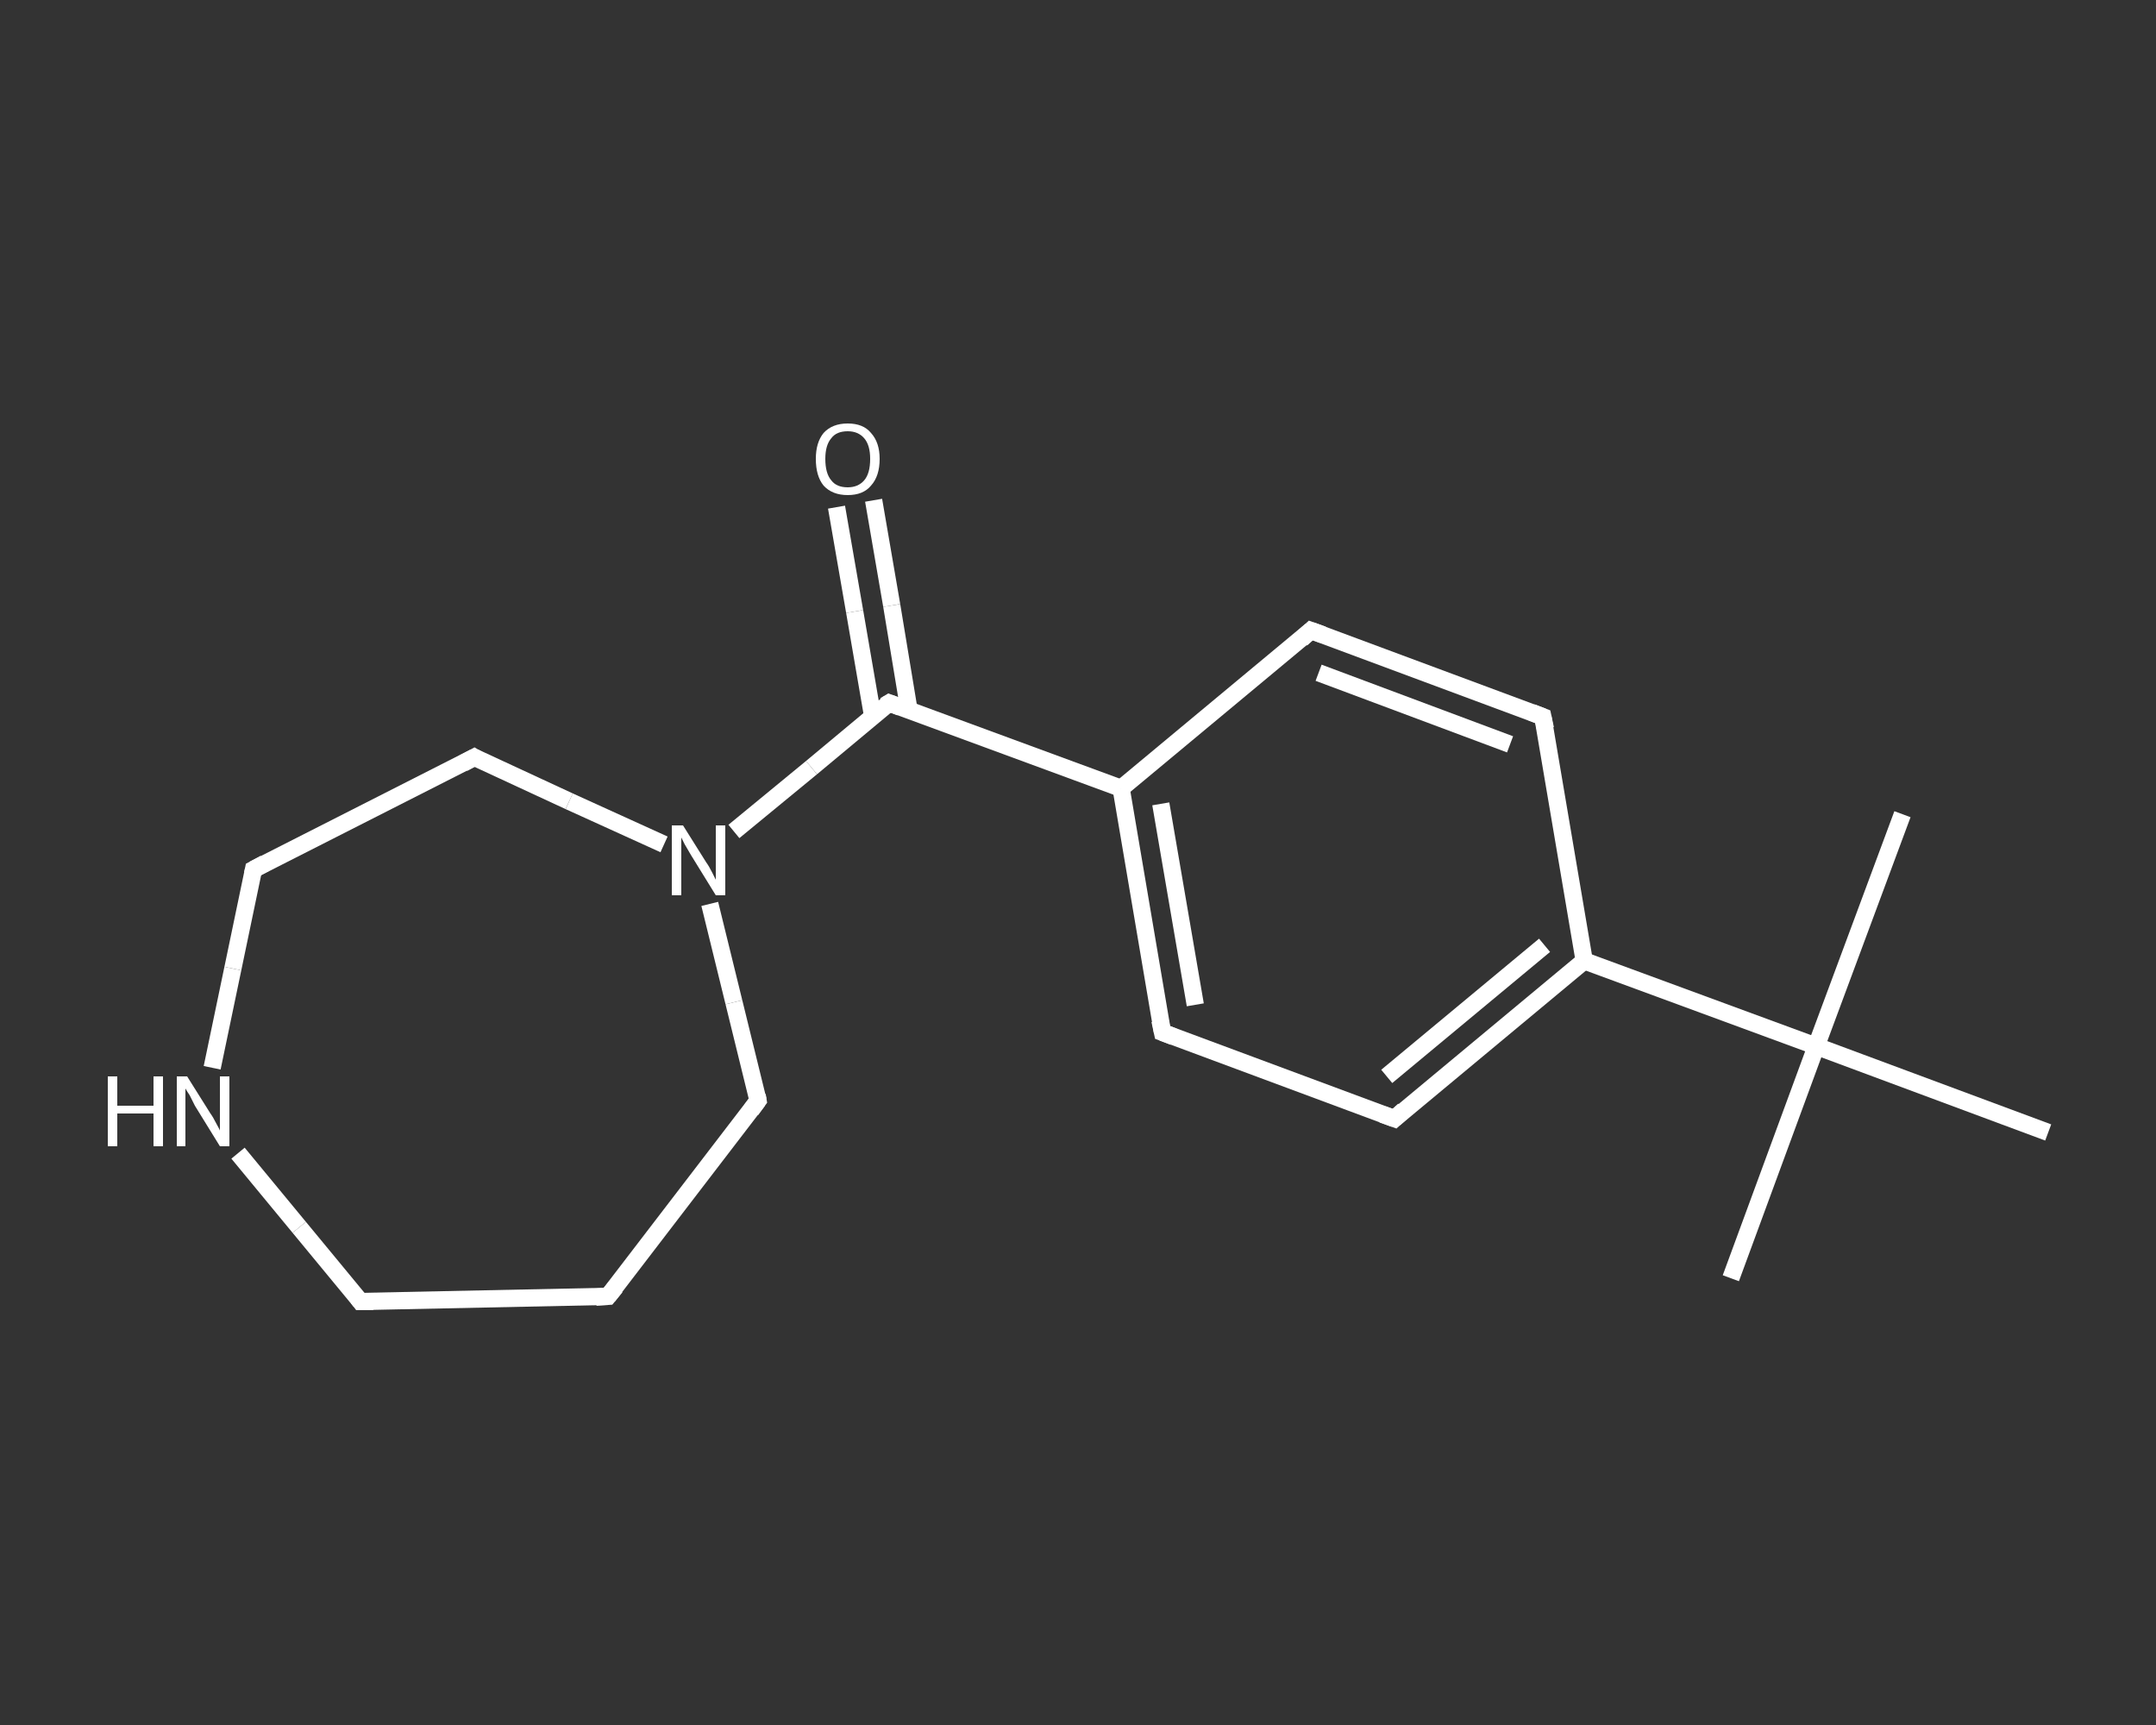 <?xml version='1.0' encoding='iso-8859-1'?>
<svg version='1.1' baseProfile='full'
              xmlns='http://www.w3.org/2000/svg'
                      xmlns:rdkit='http://www.rdkit.org/xml'
                      xmlns:xlink='http://www.w3.org/1999/xlink'
                  xml:space='preserve'
width='250px' height='200px' viewBox='0 0 250 200'>
<rect x="0" y="0" width="250" height="200" fill="#333333" stroke="none"/>
<!-- END OF HEADER -->
<rect style='opacity:1.0;fill:transparent;stroke:none' width='250.0' height='200.0' x='0.0' y='0.0'> </rect>
<path class='bond-0 atom-0 atom-1' d='M 200.7,148.2 L 210.6,121.3' style='fill:none;fill-rule:evenodd;stroke:#FFFFFF;stroke-width:2.0px;stroke-linecap:butt;stroke-linejoin:miter;stroke-opacity:1' />
<path class='bond-1 atom-1 atom-2' d='M 210.6,121.3 L 220.6,94.4' style='fill:none;fill-rule:evenodd;stroke:#FFFFFF;stroke-width:2.0px;stroke-linecap:butt;stroke-linejoin:miter;stroke-opacity:1' />
<path class='bond-2 atom-1 atom-3' d='M 210.6,121.3 L 237.5,131.3' style='fill:none;fill-rule:evenodd;stroke:#FFFFFF;stroke-width:2.0px;stroke-linecap:butt;stroke-linejoin:miter;stroke-opacity:1' />
<path class='bond-3 atom-1 atom-4' d='M 210.6,121.3 L 183.7,111.4' style='fill:none;fill-rule:evenodd;stroke:#FFFFFF;stroke-width:2.0px;stroke-linecap:butt;stroke-linejoin:miter;stroke-opacity:1' />
<path class='bond-4 atom-4 atom-5' d='M 183.7,111.4 L 161.7,129.7' style='fill:none;fill-rule:evenodd;stroke:#FFFFFF;stroke-width:2.0px;stroke-linecap:butt;stroke-linejoin:miter;stroke-opacity:1' />
<path class='bond-4 atom-4 atom-5' d='M 179.1,109.6 L 160.8,124.8' style='fill:none;fill-rule:evenodd;stroke:#FFFFFF;stroke-width:2.0px;stroke-linecap:butt;stroke-linejoin:miter;stroke-opacity:1' />
<path class='bond-5 atom-5 atom-6' d='M 161.7,129.7 L 134.8,119.7' style='fill:none;fill-rule:evenodd;stroke:#FFFFFF;stroke-width:2.0px;stroke-linecap:butt;stroke-linejoin:miter;stroke-opacity:1' />
<path class='bond-6 atom-6 atom-7' d='M 134.8,119.7 L 130.0,91.4' style='fill:none;fill-rule:evenodd;stroke:#FFFFFF;stroke-width:2.0px;stroke-linecap:butt;stroke-linejoin:miter;stroke-opacity:1' />
<path class='bond-6 atom-6 atom-7' d='M 138.6,116.5 L 134.6,93.2' style='fill:none;fill-rule:evenodd;stroke:#FFFFFF;stroke-width:2.0px;stroke-linecap:butt;stroke-linejoin:miter;stroke-opacity:1' />
<path class='bond-7 atom-7 atom-8' d='M 130.0,91.4 L 103.1,81.5' style='fill:none;fill-rule:evenodd;stroke:#FFFFFF;stroke-width:2.0px;stroke-linecap:butt;stroke-linejoin:miter;stroke-opacity:1' />
<path class='bond-8 atom-8 atom-9' d='M 105.4,82.3 L 103.4,70.2' style='fill:none;fill-rule:evenodd;stroke:#FFFFFF;stroke-width:2.0px;stroke-linecap:butt;stroke-linejoin:miter;stroke-opacity:1' />
<path class='bond-8 atom-8 atom-9' d='M 103.4,70.2 L 101.3,58.0' style='fill:none;fill-rule:evenodd;stroke:#FFFFFF;stroke-width:2.0px;stroke-linecap:butt;stroke-linejoin:miter;stroke-opacity:1' />
<path class='bond-8 atom-8 atom-9' d='M 101.2,83.1 L 99.1,70.9' style='fill:none;fill-rule:evenodd;stroke:#FFFFFF;stroke-width:2.0px;stroke-linecap:butt;stroke-linejoin:miter;stroke-opacity:1' />
<path class='bond-8 atom-8 atom-9' d='M 99.1,70.9 L 97.0,58.8' style='fill:none;fill-rule:evenodd;stroke:#FFFFFF;stroke-width:2.0px;stroke-linecap:butt;stroke-linejoin:miter;stroke-opacity:1' />
<path class='bond-9 atom-8 atom-10' d='M 103.1,81.5 L 94.1,89.0' style='fill:none;fill-rule:evenodd;stroke:#FFFFFF;stroke-width:2.0px;stroke-linecap:butt;stroke-linejoin:miter;stroke-opacity:1' />
<path class='bond-9 atom-8 atom-10' d='M 94.1,89.0 L 85.1,96.4' style='fill:none;fill-rule:evenodd;stroke:#FFFFFF;stroke-width:2.0px;stroke-linecap:butt;stroke-linejoin:miter;stroke-opacity:1' />
<path class='bond-10 atom-10 atom-11' d='M 82.3,104.8 L 85.1,116.2' style='fill:none;fill-rule:evenodd;stroke:#FFFFFF;stroke-width:2.0px;stroke-linecap:butt;stroke-linejoin:miter;stroke-opacity:1' />
<path class='bond-10 atom-10 atom-11' d='M 85.1,116.2 L 87.9,127.6' style='fill:none;fill-rule:evenodd;stroke:#FFFFFF;stroke-width:2.0px;stroke-linecap:butt;stroke-linejoin:miter;stroke-opacity:1' />
<path class='bond-11 atom-11 atom-12' d='M 87.9,127.6 L 70.5,150.3' style='fill:none;fill-rule:evenodd;stroke:#FFFFFF;stroke-width:2.0px;stroke-linecap:butt;stroke-linejoin:miter;stroke-opacity:1' />
<path class='bond-12 atom-12 atom-13' d='M 70.5,150.3 L 41.8,150.9' style='fill:none;fill-rule:evenodd;stroke:#FFFFFF;stroke-width:2.0px;stroke-linecap:butt;stroke-linejoin:miter;stroke-opacity:1' />
<path class='bond-13 atom-13 atom-14' d='M 41.8,150.9 L 34.7,142.3' style='fill:none;fill-rule:evenodd;stroke:#FFFFFF;stroke-width:2.0px;stroke-linecap:butt;stroke-linejoin:miter;stroke-opacity:1' />
<path class='bond-13 atom-13 atom-14' d='M 34.7,142.3 L 27.6,133.7' style='fill:none;fill-rule:evenodd;stroke:#FFFFFF;stroke-width:2.0px;stroke-linecap:butt;stroke-linejoin:miter;stroke-opacity:1' />
<path class='bond-14 atom-14 atom-15' d='M 24.6,123.8 L 27.0,112.3' style='fill:none;fill-rule:evenodd;stroke:#FFFFFF;stroke-width:2.0px;stroke-linecap:butt;stroke-linejoin:miter;stroke-opacity:1' />
<path class='bond-14 atom-14 atom-15' d='M 27.0,112.3 L 29.4,100.8' style='fill:none;fill-rule:evenodd;stroke:#FFFFFF;stroke-width:2.0px;stroke-linecap:butt;stroke-linejoin:miter;stroke-opacity:1' />
<path class='bond-15 atom-15 atom-16' d='M 29.4,100.8 L 55.0,87.8' style='fill:none;fill-rule:evenodd;stroke:#FFFFFF;stroke-width:2.0px;stroke-linecap:butt;stroke-linejoin:miter;stroke-opacity:1' />
<path class='bond-16 atom-7 atom-17' d='M 130.0,91.4 L 152.0,73.1' style='fill:none;fill-rule:evenodd;stroke:#FFFFFF;stroke-width:2.0px;stroke-linecap:butt;stroke-linejoin:miter;stroke-opacity:1' />
<path class='bond-17 atom-17 atom-18' d='M 152.0,73.1 L 178.9,83.1' style='fill:none;fill-rule:evenodd;stroke:#FFFFFF;stroke-width:2.0px;stroke-linecap:butt;stroke-linejoin:miter;stroke-opacity:1' />
<path class='bond-17 atom-17 atom-18' d='M 152.9,78.0 L 175.1,86.3' style='fill:none;fill-rule:evenodd;stroke:#FFFFFF;stroke-width:2.0px;stroke-linecap:butt;stroke-linejoin:miter;stroke-opacity:1' />
<path class='bond-18 atom-18 atom-4' d='M 178.9,83.1 L 183.7,111.4' style='fill:none;fill-rule:evenodd;stroke:#FFFFFF;stroke-width:2.0px;stroke-linecap:butt;stroke-linejoin:miter;stroke-opacity:1' />
<path class='bond-19 atom-16 atom-10' d='M 55.0,87.8 L 66.0,92.9' style='fill:none;fill-rule:evenodd;stroke:#FFFFFF;stroke-width:2.0px;stroke-linecap:butt;stroke-linejoin:miter;stroke-opacity:1' />
<path class='bond-19 atom-16 atom-10' d='M 66.0,92.9 L 77.0,97.9' style='fill:none;fill-rule:evenodd;stroke:#FFFFFF;stroke-width:2.0px;stroke-linecap:butt;stroke-linejoin:miter;stroke-opacity:1' />
<path d='M 162.8,128.7 L 161.7,129.7 L 160.3,129.2' style='fill:none;stroke:#FFFFFF;stroke-width:2.0px;stroke-linecap:butt;stroke-linejoin:miter;stroke-opacity:1;' />
<path d='M 136.1,120.2 L 134.8,119.7 L 134.5,118.3' style='fill:none;stroke:#FFFFFF;stroke-width:2.0px;stroke-linecap:butt;stroke-linejoin:miter;stroke-opacity:1;' />
<path d='M 104.4,82.0 L 103.1,81.5 L 102.6,81.8' style='fill:none;stroke:#FFFFFF;stroke-width:2.0px;stroke-linecap:butt;stroke-linejoin:miter;stroke-opacity:1;' />
<path d='M 87.8,127.0 L 87.9,127.6 L 87.1,128.7' style='fill:none;stroke:#FFFFFF;stroke-width:2.0px;stroke-linecap:butt;stroke-linejoin:miter;stroke-opacity:1;' />
<path d='M 71.4,149.2 L 70.5,150.3 L 69.1,150.4' style='fill:none;stroke:#FFFFFF;stroke-width:2.0px;stroke-linecap:butt;stroke-linejoin:miter;stroke-opacity:1;' />
<path d='M 43.3,150.9 L 41.8,150.9 L 41.5,150.5' style='fill:none;stroke:#FFFFFF;stroke-width:2.0px;stroke-linecap:butt;stroke-linejoin:miter;stroke-opacity:1;' />
<path d='M 29.3,101.3 L 29.4,100.8 L 30.7,100.1' style='fill:none;stroke:#FFFFFF;stroke-width:2.0px;stroke-linecap:butt;stroke-linejoin:miter;stroke-opacity:1;' />
<path d='M 53.7,88.5 L 55.0,87.8 L 55.5,88.1' style='fill:none;stroke:#FFFFFF;stroke-width:2.0px;stroke-linecap:butt;stroke-linejoin:miter;stroke-opacity:1;' />
<path d='M 150.9,74.1 L 152.0,73.1 L 153.4,73.6' style='fill:none;stroke:#FFFFFF;stroke-width:2.0px;stroke-linecap:butt;stroke-linejoin:miter;stroke-opacity:1;' />
<path d='M 177.6,82.6 L 178.9,83.1 L 179.2,84.5' style='fill:none;stroke:#FFFFFF;stroke-width:2.0px;stroke-linecap:butt;stroke-linejoin:miter;stroke-opacity:1;' />
<path class='atom-9' d='M 94.6 53.2
Q 94.6 51.3, 95.5 50.2
Q 96.5 49.1, 98.3 49.1
Q 100.1 49.1, 101.0 50.2
Q 102.0 51.3, 102.0 53.2
Q 102.0 55.2, 101.0 56.3
Q 100.1 57.4, 98.3 57.4
Q 96.5 57.4, 95.5 56.3
Q 94.6 55.2, 94.6 53.2
M 98.3 56.5
Q 99.5 56.5, 100.2 55.7
Q 100.9 54.9, 100.9 53.2
Q 100.9 51.6, 100.2 50.8
Q 99.5 50.0, 98.3 50.0
Q 97.0 50.0, 96.4 50.8
Q 95.7 51.6, 95.7 53.2
Q 95.7 54.9, 96.4 55.7
Q 97.0 56.5, 98.3 56.5
' fill='#FFFFFF'/>
<path class='atom-10' d='M 79.2 95.7
L 81.9 100.0
Q 82.2 100.4, 82.6 101.2
Q 83.0 102.0, 83.0 102.0
L 83.0 95.7
L 84.1 95.7
L 84.1 103.8
L 83.0 103.8
L 80.1 99.1
Q 79.8 98.6, 79.4 97.9
Q 79.1 97.3, 79.0 97.1
L 79.0 103.8
L 77.9 103.8
L 77.9 95.7
L 79.2 95.7
' fill='#FFFFFF'/>
<path class='atom-14' d='M 12.5 124.8
L 13.6 124.8
L 13.6 128.2
L 17.8 128.2
L 17.8 124.8
L 18.9 124.8
L 18.9 132.9
L 17.8 132.9
L 17.8 129.1
L 13.6 129.1
L 13.6 132.9
L 12.5 132.9
L 12.5 124.8
' fill='#FFFFFF'/>
<path class='atom-14' d='M 21.7 124.8
L 24.4 129.1
Q 24.7 129.5, 25.1 130.3
Q 25.5 131.0, 25.5 131.1
L 25.5 124.8
L 26.6 124.8
L 26.6 132.9
L 25.5 132.9
L 22.6 128.2
Q 22.3 127.6, 22.0 127.0
Q 21.6 126.4, 21.5 126.2
L 21.5 132.9
L 20.5 132.9
L 20.5 124.8
L 21.7 124.8
' fill='#FFFFFF'/>
</svg>
